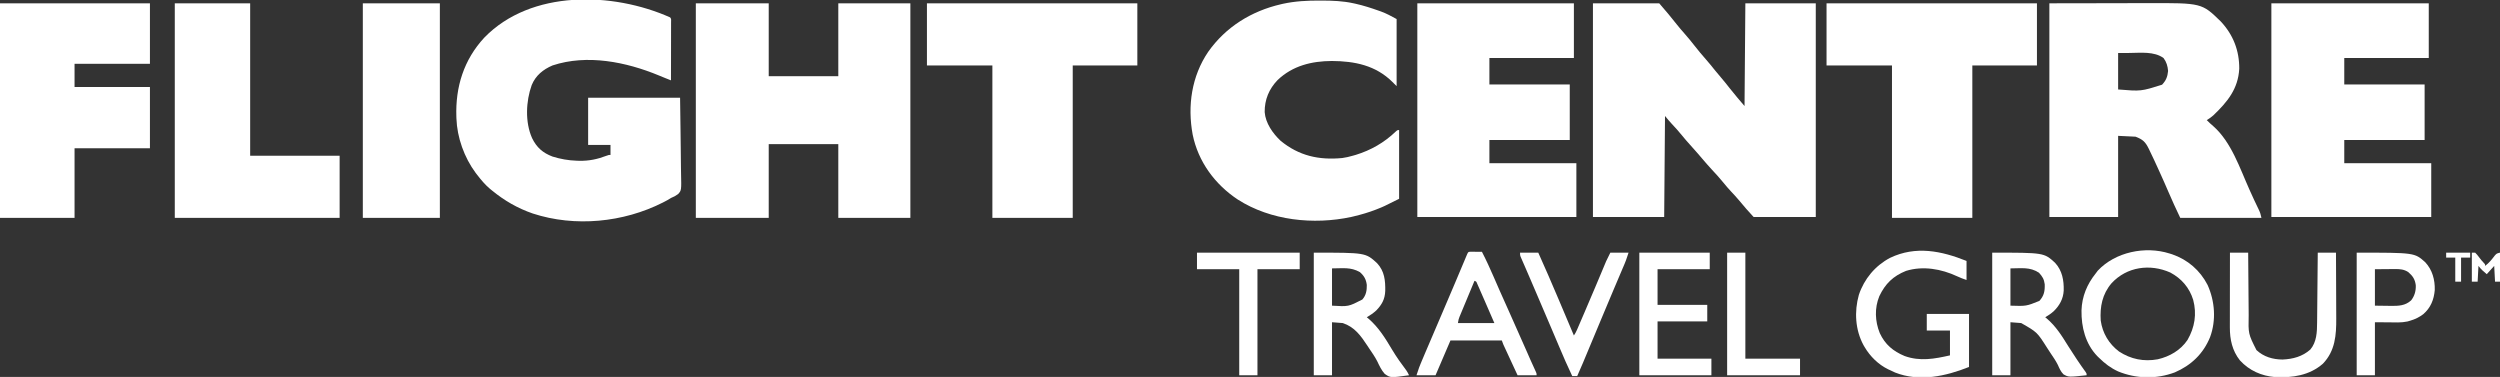 <?xml version="1.0" encoding="UTF-8"?>
<svg version="1.1" xmlns="http://www.w3.org/2000/svg" width="3018" height="455">
<rect width="100%" height="100%" fill="#333333" stroke="none"/>
<path d="M0 0 C26.4 0 52.8 0 80 0 C87.333 8.461 94.37 16.67 101.188 25.469 C104.165 29.258 107.32 32.88 110.5 36.5 C114.652 41.227 118.655 46.02 122.5 51 C126.929 56.736 131.596 62.221 136.371 67.671 C140.03 71.856 143.549 76.123 146.988 80.492 C149.371 83.462 151.839 86.356 154.312 89.25 C158.137 93.73 161.823 98.287 165.438 102.938 C171.094 110.119 177.051 117.059 183 124 C183.33 83.08 183.66 42.16 184 0 C212.05 0 240.1 0 269 0 C269 85.14 269 170.28 269 258 C244.25 258 219.5 258 194 258 C187.846 251.287 182.036 244.88 176.379 237.848 C173.203 234.046 169.827 230.451 166.442 226.836 C163.324 223.489 160.364 220.07 157.5 216.5 C153.161 211.096 148.496 206.05 143.773 200.984 C139.469 196.366 135.357 191.592 131.262 186.789 C130.237 185.588 129.212 184.388 128.188 183.188 C127.67 182.581 127.153 181.975 126.62 181.351 C123.415 177.609 120.148 173.939 116.812 170.312 C113.623 166.839 110.58 163.301 107.625 159.625 C103.67 154.718 99.477 150.09 95.161 145.502 C92.27 142.422 89.649 139.312 87 136 C86.67 176.26 86.34 216.52 86 258 C57.62 258 29.24 258 0 258 C0 172.86 0 87.72 0 0 Z " fill="#FFFFFF" transform="translate(1923,4)"/>
<path d="M0 0 C29.04 0 58.08 0 88 0 C88 29.04 88 58.08 88 88 C115.72 88 143.44 88 172 88 C172 58.96 172 29.92 172 0 C200.71 0 229.42 0 259 0 C259 85.47 259 170.94 259 259 C230.29 259 201.58 259 172 259 C172 229.63 172 200.26 172 170 C144.28 170 116.56 170 88 170 C88 199.37 88 228.74 88 259 C58.96 259 29.92 259 0 259 C0 173.53 0 88.06 0 0 Z " fill="#FFFFFF" transform="translate(840,4)"/>
<path d="M0 0 C36.011 -0.062 36.011 -0.062 72.75 -0.125 C80.295 -0.143 87.839 -0.161 95.612 -0.18 C104.917 -0.189 104.917 -0.189 109.29 -0.191 C112.306 -0.193 115.321 -0.2 118.337 -0.211 C184.001 -0.44 184.001 -0.44 207 22 C221.913 37.923 229.409 57.192 229.215 79.023 C227.896 103.436 214.81 119.117 197.96 135.253 C195.451 137.49 192.874 139.264 190 141 C192.461 143.563 195.041 145.895 197.75 148.188 C219.79 167.58 229.887 199.126 241.733 225.38 C245.337 233.364 248.967 241.333 252.831 249.196 C254.469 252.589 255.242 255.209 256 259 C223.66 259 191.32 259 158 259 C153.014 248.474 148.2 238.214 143.672 227.538 C140.369 219.757 136.909 212.049 133.418 204.351 C132.778 202.938 132.138 201.524 131.5 200.11 C128.052 192.479 124.524 184.887 120.848 177.363 C120.381 176.388 120.381 176.388 119.906 175.393 C115.926 167.356 112.841 164.315 104 161 C93.605 160.505 93.605 160.505 83 160 C83 192.34 83 224.68 83 258 C55.61 258 28.22 258 0 258 C0 172.86 0 87.72 0 0 Z M83 60 C83 74.52 83 89.04 83 104 C110.631 106.258 110.631 106.258 136.023 98.27 C140.845 93.182 142.664 88.625 143.312 81.625 C142.804 75.726 141.414 70.913 137.875 66.125 C126.568 57.767 109.945 59.85 96.625 59.938 C92.129 59.958 87.632 59.979 83 60 Z " fill="#FFFFFF" transform="translate(2474,4)"/>
<path d="M0 0 C1.662 1.662 1.12 3.665 1.124 5.884 C1.121 6.582 1.117 7.279 1.114 7.998 C1.114 8.73 1.114 9.462 1.114 10.215 C1.113 12.645 1.105 15.074 1.098 17.504 C1.096 19.184 1.094 20.864 1.093 22.544 C1.09 26.975 1.08 31.405 1.069 35.836 C1.058 40.353 1.054 44.871 1.049 49.389 C1.038 58.259 1.021 67.13 1 76 C-0.57 75.374 -2.14 74.747 -3.709 74.121 C-4.584 73.772 -5.458 73.423 -6.359 73.063 C-8.796 72.082 -11.224 71.082 -13.648 70.07 C-53.093 53.745 -100.285 44.17 -142 58 C-153.438 62.884 -162.334 70.111 -167.121 81.719 C-174.128 101.226 -175.275 126.425 -166.693 145.684 C-161.19 157.035 -153.755 163.544 -142 168 C-132.548 170.944 -122.899 172.692 -113 173 C-111.943 173.04 -110.886 173.08 -109.797 173.121 C-97.979 173.359 -87.828 171.221 -76.836 167.023 C-74 166 -74 166 -72 166 C-72 162.04 -72 158.08 -72 154 C-80.91 154 -89.82 154 -99 154 C-99 135.19 -99 116.38 -99 97 C-62.37 97 -25.74 97 12 97 C12.441 124.88 12.441 124.88 12.537 136.777 C12.603 144.892 12.679 153.005 12.83 161.118 C12.952 167.66 13.015 174.201 13.044 180.744 C13.064 183.239 13.104 185.733 13.163 188.227 C13.634 208.832 13.634 208.832 9.618 213.266 C6.793 215.359 4.257 216.711 1 218 C-0.341 218.789 -1.673 219.596 -2.984 220.434 C-4.233 221.115 -5.488 221.782 -6.75 222.438 C-7.457 222.805 -8.164 223.173 -8.892 223.552 C-56.423 247.595 -114.882 253.387 -165.786 236.766 C-184.154 230.413 -200.003 221.278 -215 209 C-215.822 208.332 -216.645 207.665 -217.492 206.977 C-223.443 201.932 -228.265 196.182 -233 190 C-233.911 188.83 -233.911 188.83 -234.84 187.637 C-248.526 169.171 -257.231 145.001 -258 122 C-258.026 121.335 -258.052 120.67 -258.078 119.985 C-259.308 83.931 -249.08 51.111 -224.359 24.43 C-167.923 -33.689 -69.314 -30.89 0 0 Z " fill="#FFFFFF" transform="translate(809,21)"/>
<path d="M0 0 C62.7 0 125.4 0 190 0 C190 21.78 190 43.56 190 66 C156.34 66 122.68 66 88 66 C88 76.56 88 87.12 88 98 C120.01 98 152.02 98 185 98 C185 120.11 185 142.22 185 165 C152.99 165 120.98 165 88 165 C88 174.24 88 183.48 88 193 C122.65 193 157.3 193 193 193 C193 214.45 193 235.9 193 258 C129.31 258 65.62 258 0 258 C0 172.86 0 87.72 0 0 Z " fill="#FFFFFF" transform="translate(2742,4)"/>
<path d="M0 0 C62.37 0 124.74 0 189 0 C189 21.78 189 43.56 189 66 C155.34 66 121.68 66 87 66 C87 76.56 87 87.12 87 98 C119.01 98 151.02 98 184 98 C184 120.11 184 142.22 184 165 C151.99 165 119.98 165 87 165 C87 174.24 87 183.48 87 193 C121.65 193 156.3 193 192 193 C192 214.45 192 235.9 192 258 C128.64 258 65.28 258 0 258 C0 172.86 0 87.72 0 0 Z " fill="#FFFFFF" transform="translate(1711,4)"/>
<path d="M0 0 C0.853 0.002 1.707 0.004 2.586 0.006 C15.504 0.052 28.093 0.504 40.75 3.312 C41.52 3.479 42.29 3.645 43.083 3.816 C52.69 5.958 61.983 8.953 71.25 12.25 C72.575 12.717 72.575 12.717 73.927 13.194 C80.726 15.696 86.23 18.756 92.75 22.312 C92.75 49.042 92.75 75.772 92.75 103.312 C90.275 100.838 90.275 100.838 87.75 98.312 C67.579 78.213 42.158 73.087 14.562 72.938 C-9.788 73.07 -32.64 78.588 -50.841 95.856 C-61.332 106.7 -66.678 119.704 -66.523 134.648 C-65.533 147.916 -56.746 160.417 -47.25 169.312 C-25.195 187.385 -1.126 192.821 27.137 190.081 C31.449 189.51 35.575 188.516 39.75 187.312 C40.962 186.972 42.173 186.632 43.422 186.281 C61.594 180.701 77.868 171.405 91.57 158.219 C93.75 156.312 93.75 156.312 95.75 156.312 C95.75 183.702 95.75 211.093 95.75 239.312 C76.891 248.742 76.891 248.742 69.875 251.5 C69.043 251.829 68.21 252.158 67.353 252.497 C58.974 255.73 50.481 258.233 41.75 260.312 C40.531 260.609 39.311 260.905 38.055 261.211 C-7.435 270.966 -59.291 265.613 -98.976 240.208 C-126.588 221.919 -146.812 194.517 -153.469 161.746 C-159.866 127.021 -154.755 91.372 -134.683 61.826 C-113.506 31.838 -82.621 12.754 -47.125 4.5 C-45.876 4.208 -45.876 4.208 -44.601 3.909 C-29.831 0.696 -15.065 -0.067 0 0 Z " fill="#FFFFFF" transform="translate(1593.25,0.688)"/>
<path d="M0 0 C83.82 0 167.64 0 254 0 C254 24.75 254 49.5 254 75 C228.26 75 202.52 75 176 75 C176 135.72 176 196.44 176 259 C143.99 259 111.98 259 79 259 C79 198.28 79 137.56 79 75 C52.93 75 26.86 75 0 75 C0 50.25 0 25.5 0 0 Z " fill="#FFFFFF" transform="translate(2205,4)"/>
<path d="M0 0 C83.82 0 167.64 0 254 0 C254 24.75 254 49.5 254 75 C228.26 75 202.52 75 176 75 C176 135.72 176 196.44 176 259 C143.99 259 111.98 259 79 259 C79 198.28 79 137.56 79 75 C52.93 75 26.86 75 0 75 C0 50.25 0 25.5 0 0 Z " fill="#FFFFFF" transform="translate(1119,4)"/>
<path d="M0 0 C59.73 0 119.46 0 181 0 C181 24.09 181 48.18 181 73 C150.97 73 120.94 73 90 73 C90 82.24 90 91.48 90 101 C120.03 101 150.06 101 181 101 C181 125.42 181 149.84 181 175 C150.97 175 120.94 175 90 175 C90 202.72 90 230.44 90 259 C60.3 259 30.6 259 0 259 C0 173.53 0 88.06 0 0 Z " fill="#FFFFFF" transform="translate(0,4)"/>
<path d="M0 0 C30.03 0 60.06 0 91 0 C91 60.72 91 121.44 91 184 C126.64 184 162.28 184 199 184 C199 208.75 199 233.5 199 259 C133.33 259 67.66 259 0 259 C0 173.53 0 88.06 0 0 Z " fill="#FFFFFF" transform="translate(211,4)"/>
<path d="M0 0 C30.69 0 61.38 0 93 0 C93 85.47 93 170.94 93 259 C62.31 259 31.62 259 0 259 C0 173.53 0 88.06 0 0 Z " fill="#FFFFFF" transform="translate(438,4)"/>
<path d="M0 0 C1.067 0.329 2.135 0.657 3.234 0.996 C22.044 7.498 36.86 20.26 46 38 C54.83 57.597 56.53 80.637 49 101 C40.793 121.113 26.161 135.054 6.41 143.543 C-15.671 151.863 -40.195 151.357 -62.008 142.371 C-70.957 138.27 -77.988 132.885 -85 126 C-85.701 125.323 -86.403 124.646 -87.125 123.949 C-101.456 109.087 -106.506 88.876 -106.211 68.738 C-105.657 51.803 -99.53 37.135 -89 24 C-88.216 22.948 -87.433 21.896 -86.625 20.812 C-65.444 -1.881 -29.219 -9.253 0 0 Z M-70 36 C-81.101 49.038 -84.107 64.289 -83 81 C-80.876 96.159 -73.117 109.116 -60.922 118.324 C-46.617 127.671 -30.913 130.818 -14.09 127.719 C0.28 124.376 13.381 116.825 21.75 104.402 C30.528 89.151 33.14 73.051 28.611 55.973 C24.043 41.233 14.551 30.257 1 23 C-23.381 12.144 -51.532 15.91 -70 36 Z " fill="#FFFFFF" transform="translate(2619,306)"/>
<path d="M0 0 C0 7.59 0 15.18 0 23 C-4.006 21.665 -7.571 20.315 -11.354 18.538 C-30.485 9.625 -52.486 5.705 -73 12 C-88.59 18.249 -98.122 27.476 -105.312 42.625 C-111.175 56.941 -110.519 72.863 -104.746 87.09 C-98.343 100.925 -88.644 108.989 -74.688 114.812 C-56.047 121.481 -38.689 118.229 -20 114 C-20 104.1 -20 94.2 -20 84 C-29.24 84 -38.48 84 -48 84 C-48 77.4 -48 70.8 -48 64 C-31.17 64 -14.34 64 3 64 C3 85.12 3 106.24 3 128 C-25.032 139.213 -57.055 146.286 -86.312 134.688 C-88.219 133.814 -90.115 132.919 -92 132 C-92.9 131.593 -93.8 131.185 -94.727 130.766 C-106.494 125.001 -116.388 115.256 -123 104 C-123.458 103.224 -123.915 102.448 -124.387 101.648 C-134.405 83.176 -135.62 60.998 -130 41 C-123.592 21.706 -110.237 5.716 -92.25 -3.75 C-61.28 -18.559 -30.34 -12.136 0 0 Z " fill="#FFFFFF" transform="translate(2374,315)"/>
<path d="M0 0 C62.492 0 62.492 0 76.375 12.688 C85.42 22.326 86.483 33.702 86.266 46.219 C85.87 56.161 82.3 62.639 75.461 69.762 C71.919 72.984 68.133 75.596 64 78 C64.666 78.548 65.333 79.096 66.02 79.66 C78.386 90.297 86.346 103.358 94.641 117.275 C99.871 125.98 105.668 134.171 111.802 142.259 C113.069 144.1 114.046 145.981 115 148 C92.566 151.134 92.566 151.134 85.703 146.424 C81.651 141.917 79.158 136.48 76.559 131.051 C73.75 125.554 70.214 120.537 66.75 115.438 C66.112 114.464 65.473 113.491 64.816 112.488 C56.709 100.215 49.328 89.776 35 85 C30.71 84.67 26.42 84.34 22 84 C22 105.12 22 126.24 22 148 C14.74 148 7.48 148 0 148 C0 99.16 0 50.32 0 0 Z M22 19 C22 33.85 22 48.7 22 64 C41.835 65.204 41.835 65.204 58.598 56.59 C63.125 51.457 64.128 45.664 64 39 C63.138 32.196 60.751 27.962 55.621 23.473 C44.385 17.16 35.134 19 22 19 Z " fill="#FFFFFF" transform="translate(1586,305)"/>
<path d="M0 0 C62.498 0 62.498 0 75.875 12.25 C84.562 21.666 86.603 33.439 86.312 45.762 C85.78 55.741 81.309 63.832 74.234 70.719 C71.017 73.572 67.721 75.831 64 78 C64.534 78.427 65.067 78.853 65.617 79.293 C76.851 88.72 84.257 100.752 91.91 113.07 C94.956 117.961 98.111 122.773 101.312 127.562 C101.812 128.31 102.311 129.057 102.825 129.827 C106.093 134.699 109.434 139.509 112.891 144.25 C114 146 114 146 114 148 C92.173 150.332 92.173 150.332 86.029 146.898 C82.785 143.71 81.078 139.608 79.233 135.509 C76.772 130.501 73.526 125.949 70.438 121.312 C69.143 119.328 67.849 117.344 66.555 115.359 C54.261 95.989 54.261 95.989 35 85 C30.71 84.67 26.42 84.34 22 84 C22 105.12 22 126.24 22 148 C14.74 148 7.48 148 0 148 C0 99.16 0 50.32 0 0 Z M22 19 C22 33.85 22 48.7 22 64 C41.089 64.633 41.089 64.633 56.938 58.25 C62.553 52.124 63.669 46.38 63.383 38.125 C62.646 32.108 60.458 28.563 56.375 24.188 C45.314 17.018 35.2 19 22 19 Z " fill="#FFFFFF" transform="translate(2405,305)"/>
<path d="M0 0 C7.26 0 14.52 0 22 0 C22.02 2.785 22.04 5.569 22.06 8.438 C22.127 17.675 22.205 26.911 22.288 36.146 C22.337 41.742 22.384 47.338 22.422 52.934 C22.459 58.341 22.505 63.749 22.558 69.156 C22.576 71.212 22.592 73.267 22.603 75.323 C22.108 98.009 22.108 98.009 32 117.625 C40.731 125.76 51.708 128.934 63.41 129.027 C76.043 128.482 87.369 125.478 97 117 C104.715 107.9 105.128 95.86 105.205 84.463 C105.215 83.545 105.225 82.627 105.235 81.681 C105.267 78.673 105.292 75.665 105.316 72.656 C105.337 70.56 105.358 68.464 105.379 66.368 C105.434 60.871 105.484 55.373 105.532 49.876 C105.583 44.258 105.638 38.641 105.693 33.023 C105.801 22.016 105.902 11.008 106 0 C113.26 0 120.52 0 128 0 C128.068 12.666 128.123 25.332 128.155 37.999 C128.171 43.881 128.192 49.764 128.226 55.646 C128.259 61.333 128.277 67.019 128.285 72.706 C128.29 74.866 128.301 77.026 128.317 79.185 C128.464 99.412 127.081 118.612 112.227 134.039 C96.134 148.212 75.281 151.281 54.551 150.207 C38.103 148.872 23.224 142.331 12 130 C2.727 118.301 -0.171 104.756 -0.114 90.139 C-0.114 89.163 -0.114 88.187 -0.114 87.181 C-0.113 83.967 -0.106 80.753 -0.098 77.539 C-0.096 75.306 -0.094 73.072 -0.093 70.839 C-0.09 64.97 -0.08 59.101 -0.069 53.232 C-0.058 47.239 -0.054 41.247 -0.049 35.254 C-0.038 23.503 -0.021 11.751 0 0 Z " fill="#FFFFFF" transform="translate(2692,305)"/>
<path d="M0 0 C1.488 0.007 2.977 0.019 4.465 0.035 C5.223 0.04 5.982 0.044 6.764 0.049 C8.643 0.061 10.523 0.079 12.402 0.098 C17.533 10.032 22.145 20.131 26.593 30.386 C28.558 34.916 30.537 39.44 32.516 43.965 C33.125 45.358 33.125 45.358 33.746 46.779 C37.894 56.25 42.142 65.676 46.402 75.098 C53.536 90.881 60.542 106.717 67.479 122.588 C68.015 123.814 68.015 123.814 68.561 125.064 C69.248 126.635 69.935 128.207 70.621 129.778 C72.877 134.936 75.199 140.059 77.596 145.153 C78.402 147.098 78.402 147.098 78.402 149.098 C70.812 149.098 63.222 149.098 55.402 149.098 C52.856 143.599 50.31 138.1 47.767 132.6 C46.901 130.728 46.035 128.857 45.168 126.987 C43.923 124.299 42.68 121.611 41.438 118.922 C41.049 118.084 40.66 117.247 40.26 116.384 C39.9 115.603 39.539 114.823 39.168 114.018 C38.851 113.332 38.533 112.646 38.206 111.939 C37.402 110.098 37.402 110.098 36.402 107.098 C15.942 107.098 -4.518 107.098 -25.598 107.098 C-31.538 120.958 -37.478 134.818 -43.598 149.098 C-51.188 149.098 -58.778 149.098 -66.598 149.098 C-63.219 138.962 -63.219 138.962 -61.305 134.406 C-60.626 132.787 -60.626 132.787 -59.934 131.136 C-59.431 129.948 -58.928 128.759 -58.41 127.535 C-57.853 126.213 -57.297 124.891 -56.74 123.569 C-49.927 107.42 -42.988 91.323 -36.071 75.218 C-30.745 62.812 -25.442 50.396 -20.191 37.957 C-19.68 36.745 -19.168 35.534 -18.641 34.285 C-16.186 28.469 -13.736 22.651 -11.289 16.831 C-10.414 14.755 -9.539 12.678 -8.664 10.602 C-8.264 9.647 -7.864 8.693 -7.452 7.709 C-7.089 6.847 -6.725 5.984 -6.35 5.096 C-6.034 4.343 -5.717 3.591 -5.392 2.815 C-3.945 -0.314 -3.85 0.105 0 0 Z M3.402 35.098 C0.708 41.555 -1.978 48.014 -4.66 54.476 C-5.573 56.674 -6.488 58.871 -7.405 61.067 C-8.722 64.225 -10.033 67.386 -11.344 70.547 C-11.959 72.017 -11.959 72.017 -12.588 73.518 C-12.968 74.438 -13.348 75.359 -13.74 76.307 C-14.075 77.113 -14.411 77.92 -14.756 78.75 C-15.803 81.49 -15.803 81.49 -16.598 86.098 C-2.078 86.098 12.442 86.098 27.402 86.098 C24.59 79.605 21.774 73.114 18.943 66.629 C17.888 64.212 16.835 61.794 15.783 59.375 C14.164 55.654 12.534 51.938 10.902 48.223 C10.386 47.034 9.87 45.846 9.339 44.622 C8.855 43.523 8.37 42.425 7.871 41.293 C7.442 40.313 7.014 39.334 6.572 38.325 C5.604 35.955 5.604 35.955 3.402 35.098 Z " fill="#FFFFFF" transform="translate(1776.598,303.902)"/>
<path d="M0 0 C28.05 0 56.1 0 85 0 C85 6.6 85 13.2 85 20 C64.21 20 43.42 20 22 20 C22 34.19 22 48.38 22 63 C41.8 63 61.6 63 82 63 C82 69.6 82 76.2 82 83 C62.2 83 42.4 83 22 83 C22 97.85 22 112.7 22 128 C43.45 128 64.9 128 87 128 C87 134.6 87 141.2 87 148 C58.29 148 29.58 148 0 148 C0 99.16 0 50.32 0 0 Z " fill="#FFFFFF" transform="translate(1979,305)"/>
<path d="M0 0 C69.845 0 69.845 0 82.773 11.59 C91.386 20.88 94.544 32.722 94.246 45.145 C93.239 56.827 89.274 66.697 80.25 74.375 C75.488 77.916 70.694 80.345 65 82 C63.775 82.361 62.551 82.722 61.289 83.094 C53.826 84.707 46.032 84.207 38.438 84.125 C33.013 84.084 27.589 84.043 22 84 C22 105.12 22 126.24 22 148 C14.74 148 7.48 148 0 148 C0 99.16 0 50.32 0 0 Z M22 20 C22 34.52 22 49.04 22 64 C26.95 64.062 31.9 64.124 37 64.188 C39.318 64.228 39.318 64.228 41.684 64.27 C50.688 64.325 58.603 64.075 65.68 57.637 C69.892 52.415 71.694 45.79 71.309 39.156 C70.288 32.026 67.686 28.128 62.23 23.445 C57.167 20.164 52.345 19.757 46.414 19.805 C44.487 19.812 44.487 19.812 42.522 19.82 C40.098 19.847 40.098 19.847 37.625 19.875 C32.469 19.916 27.312 19.957 22 20 Z " fill="#FFFFFF" transform="translate(2845,305)"/>
<path d="M0 0 C7.26 0 14.52 0 22 0 C30.182 18.054 37.99 36.261 45.75 54.5 C46.245 55.663 46.739 56.825 47.249 58.023 C53.195 72.003 59.117 85.993 65 100 C66.529 97.707 67.597 95.821 68.67 93.334 C68.989 92.597 69.309 91.86 69.638 91.101 C69.983 90.297 70.328 89.493 70.684 88.664 C71.051 87.813 71.419 86.962 71.798 86.085 C73.014 83.267 74.226 80.446 75.438 77.625 C76.283 75.662 77.129 73.7 77.975 71.737 C82.471 61.292 86.928 50.831 91.344 40.352 C91.774 39.331 92.204 38.311 92.647 37.259 C94.722 32.333 96.792 27.406 98.855 22.475 C99.611 20.676 100.366 18.877 101.121 17.078 C101.456 16.275 101.79 15.471 102.135 14.643 C102.614 13.504 102.614 13.504 103.103 12.341 C103.51 11.367 103.51 11.367 103.926 10.374 C105.513 6.867 107.278 3.443 109 0 C116.26 0 123.52 0 131 0 C127.625 10.124 127.625 10.124 126.201 13.47 C125.878 14.233 125.555 14.997 125.223 15.783 C124.88 16.584 124.537 17.385 124.184 18.211 C123.815 19.08 123.447 19.948 123.068 20.843 C122.275 22.712 121.48 24.581 120.684 26.449 C118.974 30.463 117.271 34.481 115.569 38.498 C114.685 40.582 113.802 42.666 112.918 44.75 C108.559 55.028 104.243 65.324 99.938 75.625 C99.203 77.381 98.468 79.137 97.734 80.894 C94.664 88.233 91.596 95.573 88.529 102.914 C86.459 107.867 84.389 112.82 82.317 117.773 C81.156 120.551 79.996 123.329 78.836 126.108 C78.122 127.814 77.409 129.52 76.695 131.227 C76.379 131.984 76.064 132.742 75.738 133.522 C73.565 138.714 71.305 143.865 69 149 C67.02 149 65.04 149 63 149 C57.304 137.15 52.138 125.093 47.013 112.987 C44.754 107.652 42.487 102.32 40.221 96.987 C39.429 95.122 38.637 93.258 37.845 91.393 C31.97 77.561 26.049 63.749 20.125 49.938 C19.136 47.632 18.147 45.326 17.158 43.02 C16.685 41.915 16.211 40.811 15.723 39.673 C14.8 37.522 13.879 35.371 12.958 33.219 C10.757 28.081 8.544 22.948 6.308 17.825 C5.885 16.852 5.462 15.88 5.027 14.878 C4.234 13.053 3.436 11.23 2.633 9.409 C2.111 8.204 2.111 8.204 1.578 6.975 C1.271 6.276 0.965 5.577 0.65 4.857 C0 3 0 3 0 0 Z " fill="#FFFFFF" transform="translate(1835,305)"/>
<path d="M0 0 C40.92 0 81.84 0 124 0 C124 6.6 124 13.2 124 20 C107.17 20 90.34 20 73 20 C73 62.24 73 104.48 73 148 C65.74 148 58.48 148 51 148 C51 105.76 51 63.52 51 20 C34.17 20 17.34 20 0 20 C0 13.4 0 6.8 0 0 Z " fill="#FFFFFF" transform="translate(1445,305)"/>
<path d="M0 0 C7.26 0 14.52 0 22 0 C22 42.24 22 84.48 22 128 C43.78 128 65.56 128 88 128 C88 134.6 88 141.2 88 148 C58.96 148 29.92 148 0 148 C0 99.16 0 50.32 0 0 Z " fill="#FFFFFF" transform="translate(2085,305)"/>
<path d="M0 0 C1.32 0 2.64 0 4 0 C6.254 2.301 6.254 2.301 8.562 5.312 C11.5 9.172 11.5 9.172 14.777 12.73 C16 14 16 14 16 16 C20.859 12.392 24.164 8.142 27.816 3.363 C30 1 30 1 34 0 C34 11.55 34 23.1 34 35 C32.02 35 30.04 35 28 35 C27.505 25.595 27.505 25.595 27 16 C24.03 19.3 21.06 22.6 18 26 C14.069 22.737 11.088 20.118 8 16 C7.67 22.27 7.34 28.54 7 35 C4.69 35 2.38 35 0 35 C0 23.45 0 11.9 0 0 Z " fill="#FFFFFF" transform="translate(2984,305)"/>
<path d="M0 0 C9.57 0 19.14 0 29 0 C29 1.98 29 3.96 29 6 C25.37 6 21.74 6 18 6 C18 15.57 18 25.14 18 35 C15.69 35 13.38 35 11 35 C11 25.43 11 15.86 11 6 C7.37 6 3.74 6 0 6 C0 4.02 0 2.04 0 0 Z " fill="#FFFFFF" transform="translate(2953,305)"/>
</svg>
